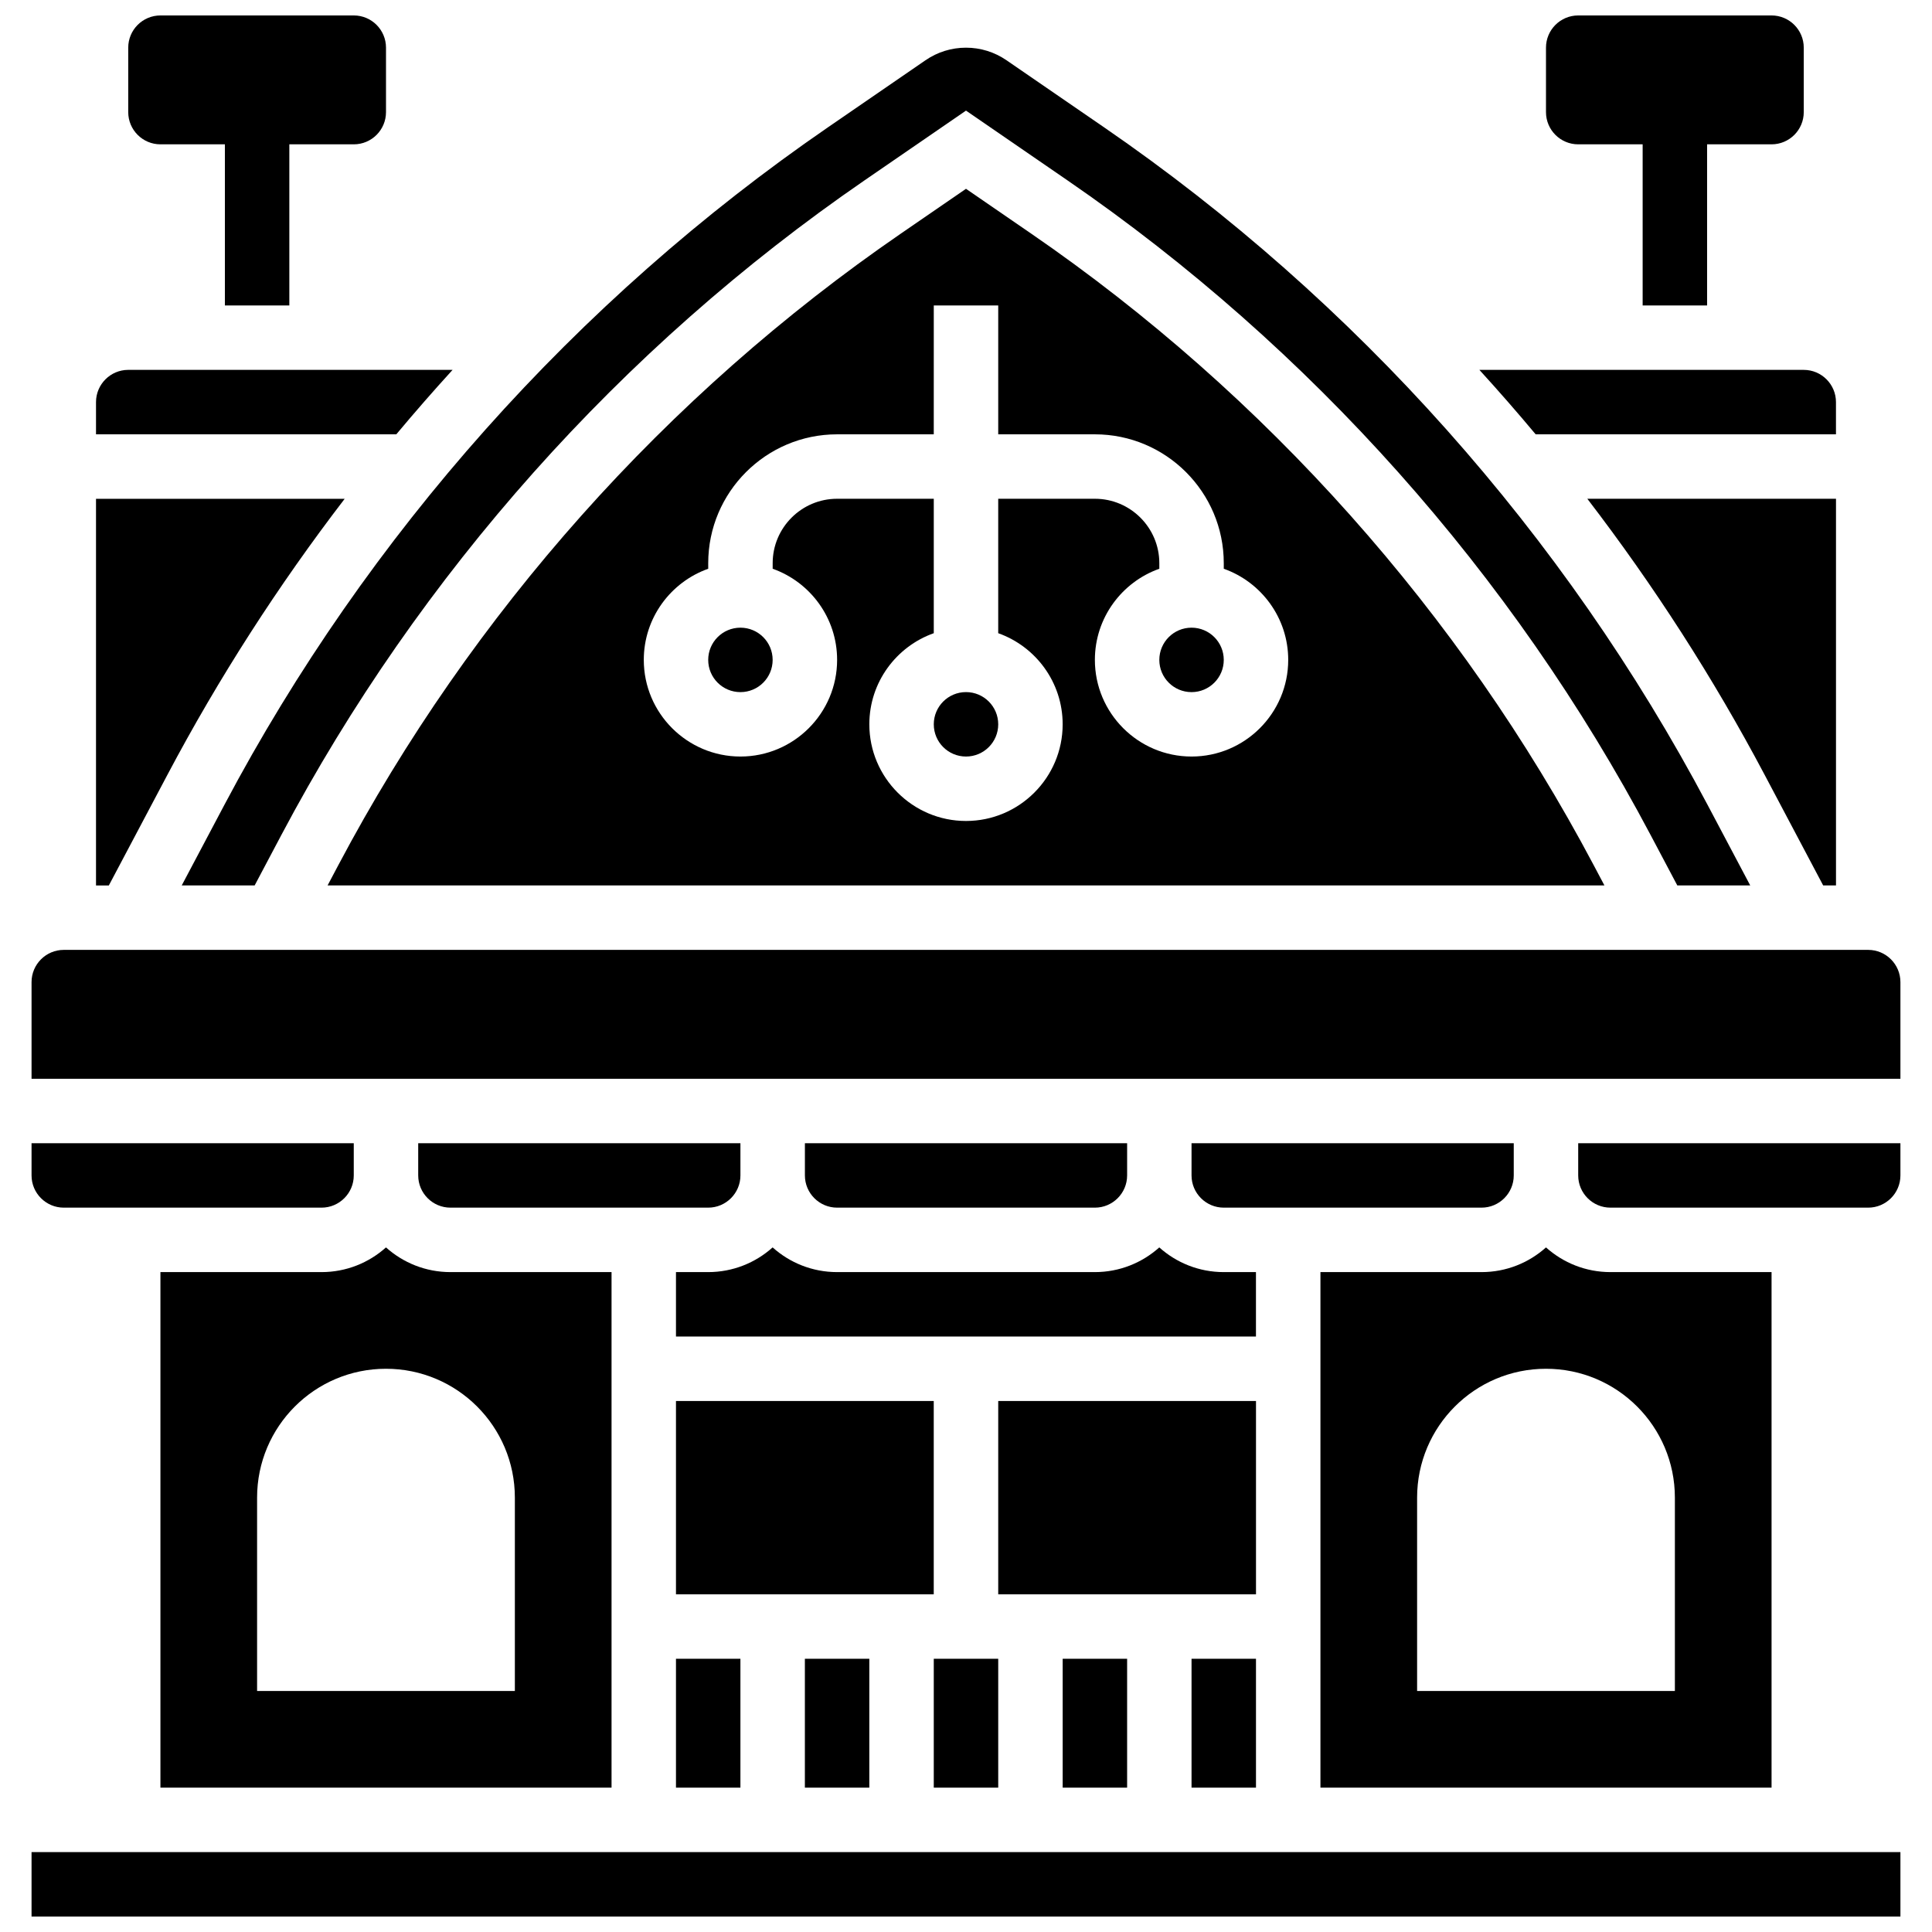 <?xml version="1.0" encoding="UTF-8"?>
<!-- Uploaded to: ICON Repo, www.iconrepo.com, Generator: ICON Repo Mixer Tools -->
<svg width="800px" height="800px" version="1.1" viewBox="144 144 512 512" xmlns="http://www.w3.org/2000/svg">
 <defs>
  <clipPath id="c">
   <path d="m177 148.09h70v76.906h-70z"/>
  </clipPath>
  <clipPath id="b">
   <path d="m553 148.09h70v76.906h-70z"/>
  </clipPath>
  <clipPath id="a">
   <path d="m152 634h496v17.902h-496z"/>
  </clipPath>
 </defs>
 <g clip-path="url(#c)">
  <path d="m186.52 182.25h17.078v42.695h17.078v-42.695h17.078c4.715 0 8.539-3.824 8.539-8.539v-17.078c0-4.715-3.824-8.539-8.539-8.539h-51.234c-4.715 0-8.539 3.824-8.539 8.539v17.078c0 4.715 3.824 8.539 8.539 8.539z"/>
 </g>
 <g clip-path="url(#b)">
  <path d="m562.24 182.25h17.078v42.695h17.078v-42.695h17.078c4.715 0 8.539-3.824 8.539-8.539v-17.078c0-4.715-3.824-8.539-8.539-8.539h-51.234c-4.715 0-8.539 3.824-8.539 8.539v17.078c0 4.715 3.824 8.539 8.539 8.539z"/>
 </g>
 <path d="m188.39 349.29c13.574-25.645 29.316-50.105 46.957-73.105h-65.902v102.47h3.398z"/>
 <path d="m459.77 455.5c0 4.707 3.832 8.539 8.539 8.539h68.312c4.707 0 8.539-3.832 8.539-8.539v-8.539h-85.391z"/>
 <path d="m160.9 464.04h68.312c4.707 0 8.539-3.832 8.539-8.539v-8.539h-85.391v8.539c0 4.707 3.832 8.539 8.539 8.539z"/>
 <path d="m263.94 242.02h-85.957c-4.707 0-8.539 3.832-8.539 8.539v8.539h79.582c4.848-5.801 9.82-11.492 14.914-17.078z"/>
 <path d="m331.68 481.12h-8.539v17.078h153.7v-17.078h-8.539c-6.555 0-12.543-2.477-17.078-6.543-4.535 4.066-10.523 6.543-17.078 6.543h-68.312c-6.555 0-12.543-2.477-17.078-6.543-4.535 4.062-10.52 6.543-17.078 6.543z"/>
 <path d="m434.16 464.04c4.707 0 8.539-3.832 8.539-8.539v-8.539h-85.391v8.539c0 4.707 3.832 8.539 8.539 8.539z"/>
 <path d="m408.54 335.95c0 4.719-3.824 8.539-8.539 8.539-4.719 0-8.539-3.82-8.539-8.539 0-4.715 3.82-8.539 8.539-8.539 4.715 0 8.539 3.824 8.539 8.539"/>
 <path d="m627.16 378.65h3.398v-102.47h-65.902c17.641 23 33.383 47.461 46.961 73.102z"/>
 <path d="m192.16 378.65h19.324l7.086-13.383c36.605-69.145 90.035-129.12 154.51-173.45l26.918-18.504 26.918 18.504c64.473 44.324 117.9 104.3 154.5 173.45l7.086 13.383h19.324l-11.316-21.375c-37.891-71.57-93.191-133.65-159.92-179.53l-25.855-17.773c-3.176-2.184-6.887-3.336-10.738-3.336s-7.566 1.152-10.738 3.336l-25.855 17.773c-66.734 45.879-122.04 107.96-159.93 179.53z"/>
 <path d="m630.55 259.1v-8.539c0-4.707-3.832-8.539-8.539-8.539h-85.957c5.094 5.586 10.066 11.277 14.914 17.078z"/>
 <path d="m348.76 318.88c0 4.719-3.82 8.539-8.539 8.539-4.715 0-8.539-3.82-8.539-8.539 0-4.715 3.824-8.539 8.539-8.539 4.719 0 8.539 3.824 8.539 8.539"/>
 <path d="m493.93 481.12v136.62h119.55v-136.62h-42.695c-6.555 0-12.543-2.477-17.078-6.543-4.535 4.066-10.523 6.543-17.078 6.543zm93.93 59.773v51.234h-68.312v-51.234c0-18.863 15.293-34.156 34.156-34.156s34.156 15.293 34.156 34.156z"/>
 <path d="m468.31 318.88c0 4.719-3.824 8.539-8.539 8.539-4.719 0-8.539-3.82-8.539-8.539 0-4.715 3.82-8.539 8.539-8.539 4.715 0 8.539 3.824 8.539 8.539"/>
 <path d="m417.24 205.89-17.242-11.855-17.242 11.855c-62.215 42.77-113.77 100.64-149.09 167.37l-2.856 5.394h338.38l-2.856-5.394c-35.324-66.723-86.879-124.6-149.09-167.37zm42.531 138.6c-14.125 0-25.617-11.492-25.617-25.617 0-11.133 7.141-20.625 17.078-24.148v-1.469c0-9.418-7.66-17.078-17.078-17.078h-25.617v35.625c9.938 3.523 17.078 13.016 17.078 24.148 0 14.125-11.492 25.617-25.617 25.617s-25.617-11.492-25.617-25.617c0-11.133 7.141-20.625 17.078-24.148v-35.625h-25.617c-9.418 0-17.078 7.66-17.078 17.078v1.469c9.938 3.523 17.078 13.016 17.078 24.148 0 14.125-11.492 25.617-25.617 25.617s-25.617-11.492-25.617-25.617c0-11.133 7.141-20.625 17.078-24.148l-0.004-1.469c0-18.836 15.324-34.156 34.156-34.156h25.617l0.004-34.156h17.078v34.156h25.617c18.836 0 34.156 15.324 34.156 34.156v1.469c9.938 3.523 17.078 13.016 17.078 24.148 0 14.129-11.492 25.617-25.617 25.617z"/>
 <path d="m254.83 455.5c0 4.707 3.832 8.539 8.539 8.539h68.312c4.707 0 8.539-3.832 8.539-8.539v-8.539h-85.391z"/>
 <path d="m323.14 583.59h17.078v34.156h-17.078z"/>
 <path d="m391.46 583.59h17.078v34.156h-17.078z"/>
 <path d="m562.24 455.5c0 4.707 3.832 8.539 8.539 8.539h68.312c4.707 0 8.539-3.832 8.539-8.539v-8.539h-85.391z"/>
 <path d="m639.09 395.73h-478.19c-4.707 0-8.539 3.832-8.539 8.539v25.621h495.27v-25.617c0-4.711-3.828-8.543-8.539-8.543z"/>
 <path d="m229.21 481.12h-42.695v136.62h119.55v-136.62h-42.695c-6.555 0-12.543-2.477-17.078-6.543-4.535 4.062-10.52 6.543-17.078 6.543zm51.234 59.773v51.234h-68.312v-51.234c0-18.863 15.293-34.156 34.156-34.156s34.156 15.293 34.156 34.156z"/>
 <path d="m323.14 515.28h68.312v51.234h-68.312z"/>
 <path d="m357.3 583.59h17.078v34.156h-17.078z"/>
 <path d="m408.54 515.28h68.312v51.234h-68.312z"/>
 <path d="m459.77 583.59h17.078v34.156h-17.078z"/>
 <path d="m425.62 583.59h17.078v34.156h-17.078z"/>
 <g clip-path="url(#a)">
  <path d="m152.36 634.82h495.27v17.078h-495.27z"/>
 </g>
</svg>